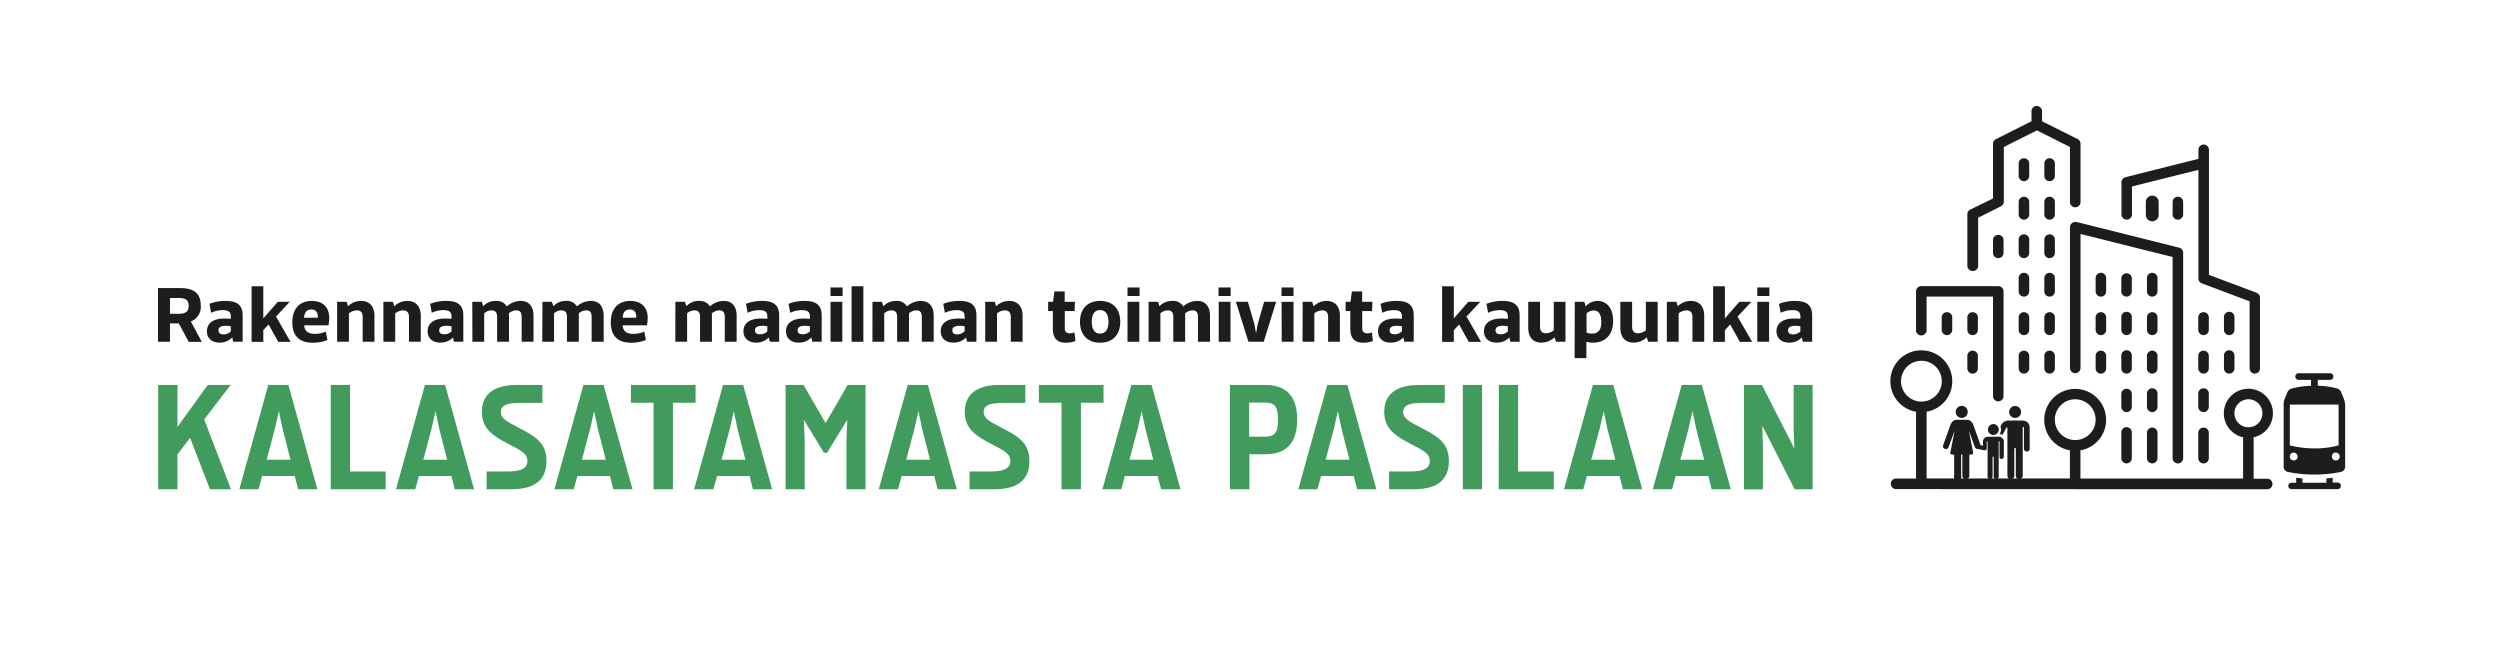 <svg xmlns="http://www.w3.org/2000/svg" viewBox="0 0 680.31 175.75"><defs><style>.cls-1{fill:none;}.cls-2{fill:#1d1d1b;}.cls-3{fill:#419b5d;}</style></defs><title>1Asset 3</title><g id="Layer_2" data-name="Layer 2"><g id="_Layer_" data-name="&lt;Layer&gt;"><rect class="cls-1" width="680.31" height="175.75"/><path class="cls-2" d="M43,78.39h6c4.43,0,5.63,2,5.63,4.79a4.2,4.2,0,0,1-2.71,4.3l3,5.55H51.36L48.65,88h-2.4V93H43Zm5.63,7c2.13,0,2.71-.81,2.71-2.17s-.58-2.13-2.71-2.13H46.25v4.3Z"/><path class="cls-2" d="M56.3,90.13c0-2.07,1.6-3.45,4.77-3.45.68,0,1.53.06,1.74.08v-.68c0-1.12-.56-1.68-2.18-1.68a7.42,7.42,0,0,0-3.19.72L57,82.68a11.67,11.67,0,0,1,4.39-.79c2.86,0,4.64.94,4.64,3.9V93H63.47l-.27-1.18a4.57,4.57,0,0,1-3.42,1.41C57.73,93.26,56.3,92.1,56.3,90.13Zm6.51.05V88.79a6.59,6.59,0,0,0-1.35-.13c-1,0-2,.21-2,1.21S60.28,91,60.86,91A2.72,2.72,0,0,0,62.81,90.18Z"/><polygon class="cls-2" points="79.06 93.03 75.11 86.14 78.85 82.12 75.6 82.12 71.65 86.64 71.65 77.9 68.46 77.9 68.46 93.03 71.65 93.03 71.65 89.84 73.09 88.3 75.73 93.03 79.06 93.03"/><path class="cls-2" d="M79.55,87.73c0-3.58,1.87-5.84,5.31-5.84,3.23,0,4.74,2,4.74,4.64a11.27,11.27,0,0,1-.21,2H82.78c.11,1.66,1.14,2.32,2.88,2.32a7,7,0,0,0,3-.62l.44,2.3a10.83,10.83,0,0,1-4,.74C81,93.26,79.55,90.92,79.55,87.73Zm6.94-1.28v-.23c0-1.26-.58-2-1.76-2s-1.86.69-2,2.24Z"/><path class="cls-2" d="M91.74,82.12h2.59l.37,1.22a5.11,5.11,0,0,1,3.58-1.45c2.36,0,3.62,1.58,3.62,4.06V93H98.69V86.24c0-1.18-.53-1.78-1.61-1.78a3.61,3.61,0,0,0-2.13.81V93H91.74Z"/><path class="cls-2" d="M104.33,82.12h2.59l.37,1.22a5.15,5.15,0,0,1,3.59-1.45c2.36,0,3.62,1.58,3.62,4.06V93h-3.21V86.24c0-1.18-.54-1.78-1.61-1.78a3.66,3.66,0,0,0-2.14.81V93h-3.21Z"/><path class="cls-2" d="M116.37,90.13c0-2.07,1.59-3.45,4.76-3.45.68,0,1.53.06,1.74.08v-.68c0-1.12-.56-1.68-2.18-1.68a7.42,7.42,0,0,0-3.19.72l-.45-2.44a11.67,11.67,0,0,1,4.39-.79c2.86,0,4.64.94,4.64,3.9V93h-2.55l-.27-1.18a4.57,4.57,0,0,1-3.42,1.41C117.79,93.26,116.37,92.1,116.37,90.13Zm6.5.05V88.79a6.59,6.59,0,0,0-1.35-.13c-1,0-2,.21-2,1.21s.81,1.09,1.39,1.09A2.72,2.72,0,0,0,122.87,90.18Z"/><path class="cls-2" d="M128.52,82.12h2.59l.37,1.22a4.6,4.6,0,0,1,3.44-1.45,3.2,3.2,0,0,1,3,1.49,5.67,5.67,0,0,1,3.77-1.49c2.34,0,3.49,1.58,3.49,4.06V93h-3.22V86.24c0-1.18-.44-1.78-1.5-1.78a3.21,3.21,0,0,0-2,.81,7.26,7.26,0,0,1,.05.83V93h-3.23V86.24c0-1.18-.46-1.78-1.52-1.78a2.94,2.94,0,0,0-2,.81V93h-3.21Z"/><path class="cls-2" d="M147.61,82.12h2.58l.38,1.22A4.59,4.59,0,0,1,154,81.89a3.18,3.18,0,0,1,3,1.49,5.72,5.72,0,0,1,3.77-1.49c2.34,0,3.5,1.58,3.5,4.06V93H161V86.24c0-1.18-.43-1.78-1.49-1.78a3.18,3.18,0,0,0-2,.81c0,.12,0,.68,0,.83V93h-3.23V86.24c0-1.18-.45-1.78-1.51-1.78a2.94,2.94,0,0,0-2,.81V93h-3.21Z"/><path class="cls-2" d="M166.21,87.73c0-3.58,1.87-5.84,5.31-5.84,3.23,0,4.74,2,4.74,4.64a11.27,11.27,0,0,1-.21,2h-6.61c.11,1.66,1.14,2.32,2.88,2.32a7,7,0,0,0,3-.62l.44,2.3a10.83,10.83,0,0,1-4,.74C167.68,93.26,166.21,90.92,166.21,87.73Zm6.94-1.28v-.23c0-1.26-.58-2-1.76-2s-1.86.69-1.95,2.24Z"/><path class="cls-2" d="M183.79,82.12h2.59l.37,1.22a4.6,4.6,0,0,1,3.44-1.45,3.2,3.2,0,0,1,3,1.49,5.67,5.67,0,0,1,3.77-1.49c2.34,0,3.5,1.58,3.5,4.06V93h-3.23V86.24c0-1.18-.44-1.78-1.5-1.78a3.14,3.14,0,0,0-2,.81c0,.12,0,.68,0,.83V93h-3.23V86.24c0-1.18-.46-1.78-1.52-1.78a2.94,2.94,0,0,0-2,.81V93h-3.21Z"/><path class="cls-2" d="M202.31,90.13c0-2.07,1.59-3.45,4.76-3.45.68,0,1.53.06,1.74.08v-.68c0-1.12-.56-1.68-2.17-1.68a7.36,7.36,0,0,0-3.19.72L203,82.68a11.67,11.67,0,0,1,4.39-.79c2.86,0,4.64.94,4.64,3.9V93h-2.55l-.27-1.18a4.56,4.56,0,0,1-3.41,1.41C203.74,93.26,202.31,92.1,202.31,90.13Zm6.5.05V88.79a6.59,6.59,0,0,0-1.35-.13c-1,0-2,.21-2,1.21s.8,1.09,1.38,1.09A2.69,2.69,0,0,0,208.81,90.18Z"/><path class="cls-2" d="M213.89,90.13c0-2.07,1.6-3.45,4.77-3.45.68,0,1.53.06,1.74.08v-.68c0-1.12-.56-1.68-2.18-1.68a7.42,7.42,0,0,0-3.19.72l-.45-2.44a11.67,11.67,0,0,1,4.39-.79c2.85,0,4.63.94,4.63,3.9V93h-2.54l-.27-1.18a4.57,4.57,0,0,1-3.42,1.41C215.32,93.26,213.89,92.1,213.89,90.13Zm6.51.05V88.79a6.59,6.59,0,0,0-1.35-.13c-1,0-2,.21-2,1.21s.81,1.09,1.39,1.09A2.72,2.72,0,0,0,220.4,90.18Z"/><path class="cls-2" d="M226,78.23h3.29v2.32H226Zm0,3.89h3.21V93H226Z"/><path class="cls-2" d="M231.73,77.9h3.21V93h-3.21Z"/><path class="cls-2" d="M237.42,82.12H240l.38,1.22a4.59,4.59,0,0,1,3.43-1.45,3.18,3.18,0,0,1,3,1.49,5.72,5.72,0,0,1,3.77-1.49c2.34,0,3.5,1.58,3.5,4.06V93h-3.23V86.24c0-1.18-.43-1.78-1.49-1.78a3.15,3.15,0,0,0-2,.81c0,.12,0,.68,0,.83V93h-3.23V86.24c0-1.18-.45-1.78-1.51-1.78a3,3,0,0,0-2,.81V93h-3.21Z"/><path class="cls-2" d="M256,90.13c0-2.07,1.59-3.45,4.76-3.45.68,0,1.53.06,1.74.08v-.68c0-1.12-.56-1.68-2.18-1.68a7.42,7.42,0,0,0-3.19.72l-.45-2.44a11.67,11.67,0,0,1,4.39-.79c2.86,0,4.64.94,4.64,3.9V93h-2.55l-.27-1.18a4.57,4.57,0,0,1-3.42,1.41C257.37,93.26,256,92.1,256,90.13Zm6.5.05V88.79a6.59,6.59,0,0,0-1.35-.13c-1,0-2,.21-2,1.21S259.92,91,260.5,91A2.72,2.72,0,0,0,262.45,90.18Z"/><path class="cls-2" d="M268.1,82.12h2.59l.37,1.22a5.11,5.11,0,0,1,3.58-1.45c2.36,0,3.63,1.58,3.63,4.06V93h-3.21V86.24c0-1.18-.54-1.78-1.62-1.78a3.61,3.61,0,0,0-2.13.81V93H268.1Z"/><path class="cls-2" d="M286.5,89.39V84.65h-1.28V82.12h1.34l.37-2.82h2.8v2.82h2.8l-.11,2.53h-2.67v4.74c0,.91.52,1.32,1.39,1.32a2.58,2.58,0,0,0,1.24-.29l.27,2.37a6.85,6.85,0,0,1-2.59.47C287.87,93.26,286.5,92.29,286.5,89.39Z"/><path class="cls-2" d="M293.89,87.57c0-3.46,1.95-5.68,5.47-5.68s5.49,2.2,5.49,5.68-2,5.69-5.49,5.69S293.89,91.05,293.89,87.57Zm7.75,0c0-2-.75-3.19-2.28-3.19s-2.26,1.16-2.26,3.19.75,3.21,2.26,3.21S301.64,89.62,301.64,87.57Z"/><path class="cls-2" d="M306.82,78.23h3.29v2.32h-3.29Zm0,3.89h3.21V93h-3.21Z"/><path class="cls-2" d="M312.56,82.12h2.59l.37,1.22A4.62,4.62,0,0,1,319,81.89a3.19,3.19,0,0,1,3,1.49,5.72,5.72,0,0,1,3.77-1.49c2.34,0,3.5,1.58,3.5,4.06V93H326V86.24c0-1.18-.43-1.78-1.49-1.78a3.15,3.15,0,0,0-2,.81c0,.12,0,.68,0,.83V93h-3.23V86.24c0-1.18-.45-1.78-1.51-1.78a3,3,0,0,0-2,.81V93h-3.21Z"/><path class="cls-2" d="M331.59,78.23h3.3v2.32h-3.3Zm.05,3.89h3.21V93h-3.21Z"/><path class="cls-2" d="M336.31,82.12h3.27l1.78,6.11.44,2.5.45-2.5L344,82.12h3.27L343.89,93h-4.16Z"/><path class="cls-2" d="M348.75,78.23H352v2.32h-3.29Zm0,3.89H352V93h-3.21Z"/><path class="cls-2" d="M354.49,82.12h2.59l.38,1.22A5.11,5.11,0,0,1,361,81.89c2.36,0,3.62,1.58,3.62,4.06V93h-3.21V86.24c0-1.18-.54-1.78-1.61-1.78a3.66,3.66,0,0,0-2.14.81V93h-3.21Z"/><path class="cls-2" d="M367.45,89.39V84.65h-1.28V82.12h1.34l.37-2.82h2.8v2.82h2.79l-.1,2.53H370.7v4.74c0,.91.52,1.32,1.39,1.32a2.58,2.58,0,0,0,1.24-.29l.27,2.37a6.85,6.85,0,0,1-2.59.47C368.82,93.26,367.45,92.29,367.45,89.39Z"/><path class="cls-2" d="M375,90.13c0-2.07,1.59-3.45,4.76-3.45.68,0,1.53.06,1.74.08v-.68c0-1.12-.56-1.68-2.18-1.68a7.42,7.42,0,0,0-3.19.72l-.45-2.44a11.67,11.67,0,0,1,4.39-.79c2.86,0,4.64.94,4.64,3.9V93h-2.55l-.27-1.18a4.57,4.57,0,0,1-3.42,1.41C376.38,93.26,375,92.1,375,90.13Zm6.5.05V88.79a6.59,6.59,0,0,0-1.35-.13c-1,0-2,.21-2,1.21s.81,1.09,1.39,1.09A2.72,2.72,0,0,0,381.46,90.18Z"/><polygon class="cls-2" points="403.03 93.03 399.08 86.14 402.82 82.12 399.57 82.12 395.62 86.64 395.62 77.9 392.43 77.9 392.43 93.03 395.62 93.03 395.62 89.84 397.06 88.3 399.69 93.03 403.03 93.03"/><path class="cls-2" d="M403.82,90.13c0-2.07,1.59-3.45,4.76-3.45.68,0,1.53.06,1.74.08v-.68c0-1.12-.56-1.68-2.18-1.68a7.42,7.42,0,0,0-3.19.72l-.45-2.44a11.67,11.67,0,0,1,4.39-.79c2.86,0,4.64.94,4.64,3.9V93H411l-.27-1.18a4.57,4.57,0,0,1-3.42,1.41C405.24,93.26,403.82,92.1,403.82,90.13Zm6.5.05V88.79a6.59,6.59,0,0,0-1.35-.13c-1,0-2,.21-2,1.21s.81,1.09,1.39,1.09A2.72,2.72,0,0,0,410.32,90.18Z"/><path class="cls-2" d="M415.87,89.2V82.12h3.21v6.79c0,1.18.54,1.78,1.61,1.78a3.63,3.63,0,0,0,2.13-.8V82.12H426V93h-2.58l-.38-1.22a5.11,5.11,0,0,1-3.58,1.45C417.13,93.26,415.87,91.69,415.87,89.2Z"/><path class="cls-2" d="M428.53,82.12h2.61l.35,1.26a4.3,4.3,0,0,1,3.27-1.49c2.47,0,4.21,2,4.21,5.43,0,4.12-2.43,5.94-5.55,5.94A8.38,8.38,0,0,1,431.7,93l0,.65v3.81h-3.21Zm7.23,5.47c0-1.93-.69-3.11-2.07-3.11a3.1,3.1,0,0,0-1.95.81v5.22a4.22,4.22,0,0,0,1.49.27C434.93,90.78,435.76,89.74,435.76,87.59Z"/><path class="cls-2" d="M440.93,89.2V82.12h3.21v6.79c0,1.18.53,1.78,1.61,1.78a3.63,3.63,0,0,0,2.13-.8V82.12h3.21V93H448.5l-.37-1.22a5.11,5.11,0,0,1-3.58,1.45C442.19,93.26,440.93,91.69,440.93,89.2Z"/><path class="cls-2" d="M453.59,82.12h2.59l.37,1.22a5.14,5.14,0,0,1,3.58-1.45c2.37,0,3.63,1.58,3.63,4.06V93h-3.21V86.24c0-1.18-.54-1.78-1.62-1.78a3.61,3.61,0,0,0-2.13.81V93h-3.21Z"/><polygon class="cls-2" points="476.79 93.03 472.84 86.14 476.58 82.12 473.33 82.12 469.38 86.64 469.38 77.9 466.19 77.9 466.19 93.03 469.38 93.03 469.38 89.84 470.82 88.3 473.46 93.03 476.79 93.03"/><path class="cls-2" d="M478.2,78.23h3.29v2.32H478.2Zm0,3.89h3.21V93h-3.21Z"/><path class="cls-2" d="M483.42,90.13c0-2.07,1.6-3.45,4.76-3.45.69,0,1.54.06,1.74.08v-.68c0-1.12-.56-1.68-2.17-1.68a7.42,7.42,0,0,0-3.19.72l-.46-2.44a11.67,11.67,0,0,1,4.39-.79c2.86,0,4.64.94,4.64,3.9V93h-2.54l-.27-1.18a4.57,4.57,0,0,1-3.42,1.41C484.85,93.26,483.42,92.1,483.42,90.13Zm6.5.05V88.79a6.54,6.54,0,0,0-1.34-.13c-1,0-2,.21-2,1.21S487.4,91,488,91A2.68,2.68,0,0,0,489.92,90.18Z"/><path class="cls-3" d="M51.73,119.14l-3.44,4.52v9.48H43.05V104.75h5.24v11.43l8.24-11.43h6.24l-7.2,9.39,7.28,19H57.13Z"/><path class="cls-3" d="M80.21,129.54H71.33l-1,3.6H65.13L73,104.75h5.48l7.88,28.39H81.13Zm-1.16-4.44-2.16-8.44-1-4.8-1.08,4.8-2.24,8.44Z"/><path class="cls-3" d="M90,104.75h5.24V128.3h9.71v4.84H90Z"/><path class="cls-3" d="M122.84,129.54H114l-1,3.6h-5.24l7.88-28.39h5.48L129,133.14h-5.24Zm-1.16-4.44-2.16-8.44-1-4.8-1.08,4.8-2.24,8.44Z"/><path class="cls-3" d="M132.44,128.3H138c3,0,5.52-.44,5.52-2.84,0-2.12-1.92-2.92-5.08-4.6-4.24-2.2-7.32-4.12-7.32-8.8,0-5.87,4.92-7.31,9.48-7.31h7v4.88h-5.76c-3.64,0-5.56.51-5.56,2.47,0,1.72,1.52,2.56,4.84,4.28,4.44,2.32,7.6,4,7.6,9.12,0,6-4.48,7.64-9.56,7.64h-6.76Z"/><path class="cls-3" d="M166,129.54h-8.88l-1,3.6h-5.24l7.88-28.39h5.48l7.88,28.39h-5.24Zm-1.16-4.44-2.16-8.44-1-4.8-1.08,4.8-2.24,8.44Z"/><path class="cls-3" d="M177.84,109.59h-6.16v-4.84h17.6v4.84h-6.16v23.55h-5.28Z"/><path class="cls-3" d="M204,129.54h-8.88l-1,3.6h-5.24l7.88-28.39h5.48l7.88,28.39h-5.24Zm-1.16-4.44-2.16-8.44-1-4.8-1.08,4.8-2.24,8.44Z"/><path class="cls-3" d="M235.53,104.75v28.39h-5.2V119.66l.24-5.44-5.51,9h-.84l-5.48-9,.24,5.44v13.48h-5.2V104.75h4.88l6,10.39,6-10.39Z"/><path class="cls-3" d="M254.25,129.54h-8.88l-1,3.6h-5.24l7.88-28.39h5.48l7.88,28.39h-5.24Zm-1.16-4.44-2.16-8.44-1-4.8-1.08,4.8-2.24,8.44Z"/><path class="cls-3" d="M263.85,128.3h5.56c3,0,5.52-.44,5.52-2.84,0-2.12-1.92-2.92-5.08-4.6-4.24-2.2-7.32-4.12-7.32-8.8,0-5.87,4.92-7.31,9.48-7.31h7v4.88h-5.76c-3.64,0-5.56.51-5.56,2.47,0,1.72,1.52,2.56,4.84,4.28,4.44,2.32,7.6,4,7.6,9.12,0,6-4.48,7.64-9.56,7.64h-6.76Z"/><path class="cls-3" d="M288.86,109.59H282.7v-4.84h17.6v4.84h-6.16v23.55h-5.28Z"/><path class="cls-3" d="M315,129.54h-8.88l-1,3.6H300l7.87-28.39h5.48l7.88,28.39h-5.24Zm-1.16-4.44-2.16-8.44-1-4.8-1.08,4.8-2.24,8.44Z"/><path class="cls-3" d="M353,114.18c0,8.88-5.8,9.44-9,9.44h-4v9.52H334.7V104.75H344C347.06,104.75,353,105.23,353,114.18Zm-5.24,0c0-3.12-.56-4.63-3.48-4.63h-4.36v9.27h4.36C347.22,118.82,347.78,117.3,347.78,114.18Z"/><path class="cls-3" d="M368.38,129.54H359.5l-1,3.6H353.3l7.88-28.39h5.48l7.88,28.39H369.3Zm-1.16-4.44-2.16-8.44-1-4.8-1.08,4.8-2.24,8.44Z"/><path class="cls-3" d="M378,128.3h5.56c3,0,5.52-.44,5.52-2.84,0-2.12-1.92-2.92-5.08-4.6-4.24-2.2-7.32-4.12-7.32-8.8,0-5.87,4.92-7.31,9.48-7.31h7v4.88h-5.76c-3.64,0-5.56.51-5.56,2.47,0,1.72,1.52,2.56,4.84,4.28,4.44,2.32,7.6,4,7.6,9.12,0,6-4.48,7.64-9.56,7.64H378Z"/><path class="cls-3" d="M398.07,104.75h5.24v28.39h-5.24Z"/><path class="cls-3" d="M407.87,104.75h5.24V128.3h9.72v4.84h-15Z"/><path class="cls-3" d="M440.72,129.54h-8.88l-1,3.6h-5.23l7.87-28.39H439l7.88,28.39h-5.24Zm-1.16-4.44-2.16-8.44-1-4.8-1.08,4.8L433,125.1Z"/><path class="cls-3" d="M464.89,129.54H456l-1,3.6h-5.24l7.88-28.39h5.48l7.88,28.39h-5.24Zm-1.16-4.44-2.16-8.44-1-4.8-1.08,4.8-2.24,8.44Z"/><path class="cls-3" d="M493.25,104.75v28.39h-4.88l-8.8-17.28.16,5.32v12h-5.16V104.75h4.88l8.84,17.31-.2-5.32v-12Z"/><path class="cls-2" d="M636.13,131.31h-1.36V130l-1.7.2v1.16h-6.52v-1.16l-1.7-.2v1.36h-1.36a.88.88,0,0,0,0,1.75h12.64a.88.88,0,0,0,.88-.92A.9.9,0,0,0,636.13,131.31Z"/><path class="cls-2" d="M637.83,108.55l-.77-1.85a1.55,1.55,0,0,0-1.12-1,21.94,21.94,0,0,0-5.21-.73v-1.6h3.41a.86.86,0,0,0,.82-.88.87.87,0,0,0-.82-.92h-8.61a.89.89,0,0,0-.92.92.88.88,0,0,0,.92.88h3.35V105a20.59,20.59,0,0,0-5.2.73,1.7,1.7,0,0,0-1.22,1l-.77,1.85a5.22,5.22,0,0,0-.25,2v16.42a1.44,1.44,0,0,0,1.37,1.46,34.57,34.57,0,0,0,7,.68,35.62,35.62,0,0,0,7-.68,1.47,1.47,0,0,0,1.36-1.46V110.5A5.31,5.31,0,0,0,637.83,108.55Zm-13.71,16.73a1,1,0,0,1-1-1,1.06,1.06,0,0,1,1-1.12,1.11,1.11,0,0,1,1.12,1.12A1,1,0,0,1,624.12,125.28Zm-1-4.08V110.11h13.27V121.2a24.52,24.52,0,0,1-6.61.82A27.44,27.44,0,0,1,623.15,121.2Zm12.45,4.08a1,1,0,0,1-1-1,1,1,0,0,1,1-1.12,1.11,1.11,0,0,1,1.12,1.12A1,1,0,0,1,635.6,125.28Z"/><path class="cls-2" d="M578.69,101.67a1.43,1.43,0,0,1-1.43-1.43v-3.5a1.43,1.43,0,1,1,2.86,0v3.5A1.43,1.43,0,0,1,578.69,101.67Z"/><path class="cls-2" d="M578.69,126.11a1.44,1.44,0,0,1-1.43-1.44v-7a1.43,1.43,0,1,1,2.86,0v7A1.44,1.44,0,0,1,578.69,126.11Z"/><path class="cls-2" d="M585.67,80.72a1.43,1.43,0,0,1-1.43-1.43V75.8a1.44,1.44,0,1,1,2.87,0v3.49A1.44,1.44,0,0,1,585.67,80.72Z"/><path class="cls-2" d="M578.69,91.2a1.44,1.44,0,0,1-1.43-1.44V86.27a1.43,1.43,0,1,1,2.86,0v3.49A1.44,1.44,0,0,1,578.69,91.2Z"/><path class="cls-2" d="M578.69,112.14a1.43,1.43,0,0,1-1.43-1.43v-3.49a1.43,1.43,0,1,1,2.86,0v3.49A1.43,1.43,0,0,1,578.69,112.14Z"/><path class="cls-2" d="M585.67,91.2a1.44,1.44,0,0,1-1.43-1.44V86.27a1.44,1.44,0,0,1,2.87,0v3.49A1.45,1.45,0,0,1,585.67,91.2Z"/><path class="cls-2" d="M571.71,80.72a1.44,1.44,0,0,1-1.44-1.43V75.8a1.44,1.44,0,1,1,2.87,0v3.49A1.43,1.43,0,0,1,571.71,80.72Z"/><path class="cls-2" d="M578.69,80.72a1.43,1.43,0,0,1-1.43-1.43V75.8a1.43,1.43,0,1,1,2.86,0v3.49A1.43,1.43,0,0,1,578.69,80.72Z"/><path class="cls-2" d="M587.42,58.34V54.85a1.75,1.75,0,0,0-3.49,0v3.49a1.75,1.75,0,1,0,3.49,0Z"/><path class="cls-2" d="M571.71,91.2a1.45,1.45,0,0,1-1.44-1.44V86.27a1.44,1.44,0,0,1,2.87,0v3.49A1.44,1.44,0,0,1,571.71,91.2Z"/><path class="cls-2" d="M592.65,59.78a1.44,1.44,0,0,1-1.43-1.44V54.85a1.44,1.44,0,0,1,2.87,0v3.49A1.45,1.45,0,0,1,592.65,59.78Z"/><path class="cls-2" d="M571.71,101.67a1.44,1.44,0,0,1-1.44-1.43v-3.5a1.44,1.44,0,0,1,2.87,0v3.5A1.43,1.43,0,0,1,571.71,101.67Z"/><path class="cls-2" d="M599.64,112.14a1.44,1.44,0,0,1-1.44-1.43v-3.49a1.44,1.44,0,1,1,2.87,0v3.49A1.43,1.43,0,0,1,599.64,112.14Z"/><path class="cls-2" d="M599.64,126.11a1.45,1.45,0,0,1-1.44-1.44v-7a1.44,1.44,0,0,1,2.87,0v7A1.44,1.44,0,0,1,599.64,126.11Z"/><path class="cls-2" d="M606.62,101.67a1.43,1.43,0,0,1-1.43-1.43v-3.5a1.43,1.43,0,1,1,2.86,0v3.5A1.43,1.43,0,0,1,606.62,101.67Z"/><path class="cls-2" d="M613.6,101.67a1.43,1.43,0,0,1-1.43-1.43V82l-13-4.89a1.45,1.45,0,0,1-.93-1.34V46.22l-18.08,4.52v7.6a1.43,1.43,0,1,1-2.86,0V49.62a1.44,1.44,0,0,1,1.08-1.4l19.86-5V40.89a1.44,1.44,0,1,1,2.87,0V74.8l13,4.89A1.44,1.44,0,0,1,615,81v19.2A1.43,1.43,0,0,1,613.6,101.67Z"/><path class="cls-2" d="M606.62,91.2a1.44,1.44,0,0,1-1.43-1.44V86.27a1.43,1.43,0,1,1,2.86,0v3.49A1.44,1.44,0,0,1,606.62,91.2Z"/><path class="cls-2" d="M599.64,91.2a1.45,1.45,0,0,1-1.44-1.44V86.27a1.44,1.44,0,0,1,2.87,0v3.49A1.44,1.44,0,0,1,599.64,91.2Z"/><path class="cls-2" d="M585.67,112.14a1.43,1.43,0,0,1-1.43-1.43v-3.49a1.44,1.44,0,1,1,2.87,0v3.49A1.44,1.44,0,0,1,585.67,112.14Z"/><path class="cls-2" d="M599.64,101.67a1.44,1.44,0,0,1-1.44-1.43v-3.5a1.44,1.44,0,0,1,2.87,0v3.5A1.43,1.43,0,0,1,599.64,101.67Z"/><path class="cls-2" d="M585.67,126.11a1.44,1.44,0,0,1-1.43-1.44v-7a1.44,1.44,0,0,1,2.87,0v7A1.45,1.45,0,0,1,585.67,126.11Z"/><path class="cls-2" d="M585.67,101.67a1.43,1.43,0,0,1-1.43-1.43v-3.5a1.44,1.44,0,0,1,2.87,0v3.5A1.44,1.44,0,0,1,585.67,101.67Z"/><path class="cls-2" d="M592.65,126.11a1.44,1.44,0,0,1-1.43-1.44V69.94l-25.06-6.27v36.57a1.44,1.44,0,0,1-2.87,0V61.83a1.44,1.44,0,0,1,1.44-1.43,1.86,1.86,0,0,1,.34,0l27.93,7a1.43,1.43,0,0,1,1.09,1.39v55.85A1.44,1.44,0,0,1,592.65,126.11Z"/><path class="cls-2" d="M550.76,70.25a1.43,1.43,0,0,1-1.43-1.43V65.33a1.44,1.44,0,1,1,2.87,0v3.49A1.44,1.44,0,0,1,550.76,70.25Z"/><path class="cls-2" d="M550.76,59.78a1.44,1.44,0,0,1-1.43-1.44V54.85a1.44,1.44,0,0,1,2.87,0v3.49A1.45,1.45,0,0,1,550.76,59.78Z"/><path class="cls-2" d="M543.78,109.22a1.43,1.43,0,0,1-1.43-1.43V80.72H524.27v9a1.44,1.44,0,1,1-2.87,0V79.29a1.43,1.43,0,0,1,1.43-1.43h20.95a1.43,1.43,0,0,1,1.43,1.43v28.5A1.43,1.43,0,0,1,543.78,109.22Z"/><path class="cls-2" d="M543.78,70.25a1.43,1.43,0,0,1-1.43-1.43V65.33a1.43,1.43,0,1,1,2.86,0v3.49A1.43,1.43,0,0,1,543.78,70.25Z"/><path class="cls-2" d="M550.76,49.3a1.43,1.43,0,0,1-1.43-1.43V44.38a1.44,1.44,0,0,1,2.87,0v3.49A1.44,1.44,0,0,1,550.76,49.3Z"/><path class="cls-2" d="M515.85,133.09a1.44,1.44,0,0,1,0-2.87h5.55V112l-.25,0a8.42,8.42,0,1,1,3.37,0l-.25,0v18.2h39V122.5l-.25,0a8.42,8.42,0,1,1,3.37,0l-.25,0v7.72h44.26V119l-.23-.06a6.68,6.68,0,1,1,3.33,0l-.23.06v11.27h3.8a1.44,1.44,0,0,1,0,2.87Zm48.88-24.44a5.55,5.55,0,1,0,5.54,5.55A5.56,5.56,0,0,0,564.73,108.65Zm47.13,0a3.81,3.81,0,1,0,3.8,3.8A3.81,3.81,0,0,0,611.86,108.65Zm-89-10.47a5.55,5.55,0,1,0,5.55,5.55A5.56,5.56,0,0,0,522.83,98.18Z"/><path class="cls-2" d="M536.8,91.2a1.45,1.45,0,0,1-1.44-1.44V86.27a1.44,1.44,0,0,1,2.87,0v3.49A1.44,1.44,0,0,1,536.8,91.2Z"/><path class="cls-2" d="M536.8,101.67a1.44,1.44,0,0,1-1.44-1.43v-3.5a1.44,1.44,0,0,1,2.87,0v3.5A1.43,1.43,0,0,1,536.8,101.67Z"/><path class="cls-2" d="M529.82,91.2a1.45,1.45,0,0,1-1.44-1.44V86.27a1.44,1.44,0,0,1,2.87,0v3.49A1.44,1.44,0,0,1,529.82,91.2Z"/><path class="cls-2" d="M550.76,101.67a1.43,1.43,0,0,1-1.43-1.43v-3.5a1.44,1.44,0,0,1,2.87,0v3.5A1.44,1.44,0,0,1,550.76,101.67Z"/><path class="cls-2" d="M557.74,80.72a1.43,1.43,0,0,1-1.43-1.43V75.8a1.44,1.44,0,1,1,2.87,0v3.49A1.44,1.44,0,0,1,557.74,80.72Z"/><path class="cls-2" d="M557.74,70.25a1.43,1.43,0,0,1-1.43-1.43V65.33a1.44,1.44,0,1,1,2.87,0v3.49A1.44,1.44,0,0,1,557.74,70.25Z"/><path class="cls-2" d="M557.74,91.2a1.44,1.44,0,0,1-1.43-1.44V86.27a1.44,1.44,0,0,1,2.87,0v3.49A1.45,1.45,0,0,1,557.74,91.2Z"/><path class="cls-2" d="M557.74,101.67a1.43,1.43,0,0,1-1.43-1.43v-3.5a1.44,1.44,0,0,1,2.87,0v3.5A1.44,1.44,0,0,1,557.74,101.67Z"/><path class="cls-2" d="M557.74,59.78a1.44,1.44,0,0,1-1.43-1.44V54.85a1.44,1.44,0,0,1,2.87,0v3.49A1.45,1.45,0,0,1,557.74,59.78Z"/><path class="cls-2" d="M536.8,73.74a1.44,1.44,0,0,1-1.44-1.43v-14a1.43,1.43,0,0,1,.8-1.28L542.35,54V39.14a1.42,1.42,0,0,1,.79-1.28L552.82,33v-2.6a1.44,1.44,0,1,1,2.87,0V33l9.68,4.84a1.42,1.42,0,0,1,.79,1.28V54.85a1.44,1.44,0,1,1-2.87,0V40l-9-4.52-9,4.52V54.85a1.44,1.44,0,0,1-.79,1.29l-6.19,3.09V72.31A1.43,1.43,0,0,1,536.8,73.74Z"/><path class="cls-2" d="M550.76,91.2a1.44,1.44,0,0,1-1.43-1.44V86.27a1.44,1.44,0,0,1,2.87,0v3.49A1.45,1.45,0,0,1,550.76,91.2Z"/><path class="cls-2" d="M557.74,49.3a1.43,1.43,0,0,1-1.43-1.43V44.38a1.44,1.44,0,0,1,2.87,0v3.49A1.44,1.44,0,0,1,557.74,49.3Z"/><path class="cls-2" d="M550.76,80.72a1.43,1.43,0,0,1-1.43-1.43V75.8a1.44,1.44,0,1,1,2.87,0v3.49A1.44,1.44,0,0,1,550.76,80.72Z"/><path class="cls-2" d="M552.32,116.29a1.87,1.87,0,0,0-1.86-1.85h-3.93a2.15,2.15,0,0,0-1.89,1.12l-.27.51a2.17,2.17,0,0,1,.16.81,2,2,0,0,1-.4,1.22,2.14,2.14,0,0,1,.79.24l1.1-2a.13.13,0,0,1,.14-.06.13.13,0,0,1,.1.12v13.07a.94.94,0,1,0,1.88,0v-7.53h.41v7.53a.94.94,0,1,0,1.88,0c0-12.16,0-5.72,0-13.14a.16.16,0,0,1,.16-.16.17.17,0,0,1,.17.16h0l0,5.76a.8.8,0,0,0,.79.79h0a.78.78,0,0,0,.78-.79Z"/><path class="cls-2" d="M545.3,120.18a1.36,1.36,0,0,0-1.35-1.34h-3a1.35,1.35,0,0,0-1.34,1.34v1.11l-.63-.13s-1.4-3.85-1.9-5.3c-.37-1.07-1-1.62-1.83-1.62h-2.75c-.84,0-1.46.55-1.83,1.62-.57,1.65-1.86,5.19-1.87,5.23a.79.79,0,1,0,1.48.54s.94-2.57,1.58-4.37c0,.35.09-.38-1.13,5.91a.44.44,0,0,0,.44.52h.6v5.75a1,1,0,1,0,1.9,0v-5.75H534v5.75a.95.95,0,0,0,1.9,0v-5.75h.61a.44.44,0,0,0,.43-.52c-1.22-6.29-1.08-5.56-1.12-5.91.63,1.8,1.56,4.34,1.57,4.37a.77.77,0,0,0,.72.52l1.86.39a.57.57,0,0,0,.68-.55V120.2a.11.11,0,0,1,.11-.1.11.11,0,0,1,.11.11v9.5a.68.68,0,0,0,1.36,0v-5.44h.3v5.44a.68.68,0,0,0,1.36,0c0-3.91,0-8.51,0-9.53a.12.12,0,0,1,.11-.12.12.12,0,0,1,.12.12h0l0,4.16a.57.57,0,0,0,.57.57h0a.58.58,0,0,0,.57-.57h0C545.31,123.47,545.3,121,545.3,120.18Z"/><circle class="cls-2" cx="548.36" cy="112.1" r="1.63"/><circle class="cls-2" cx="542.44" cy="116.88" r="1.48"/><path class="cls-2" d="M533.84,113.72a1.64,1.64,0,1,0-1.65-1.64A1.64,1.64,0,0,0,533.84,113.72Z"/></g></g></svg>